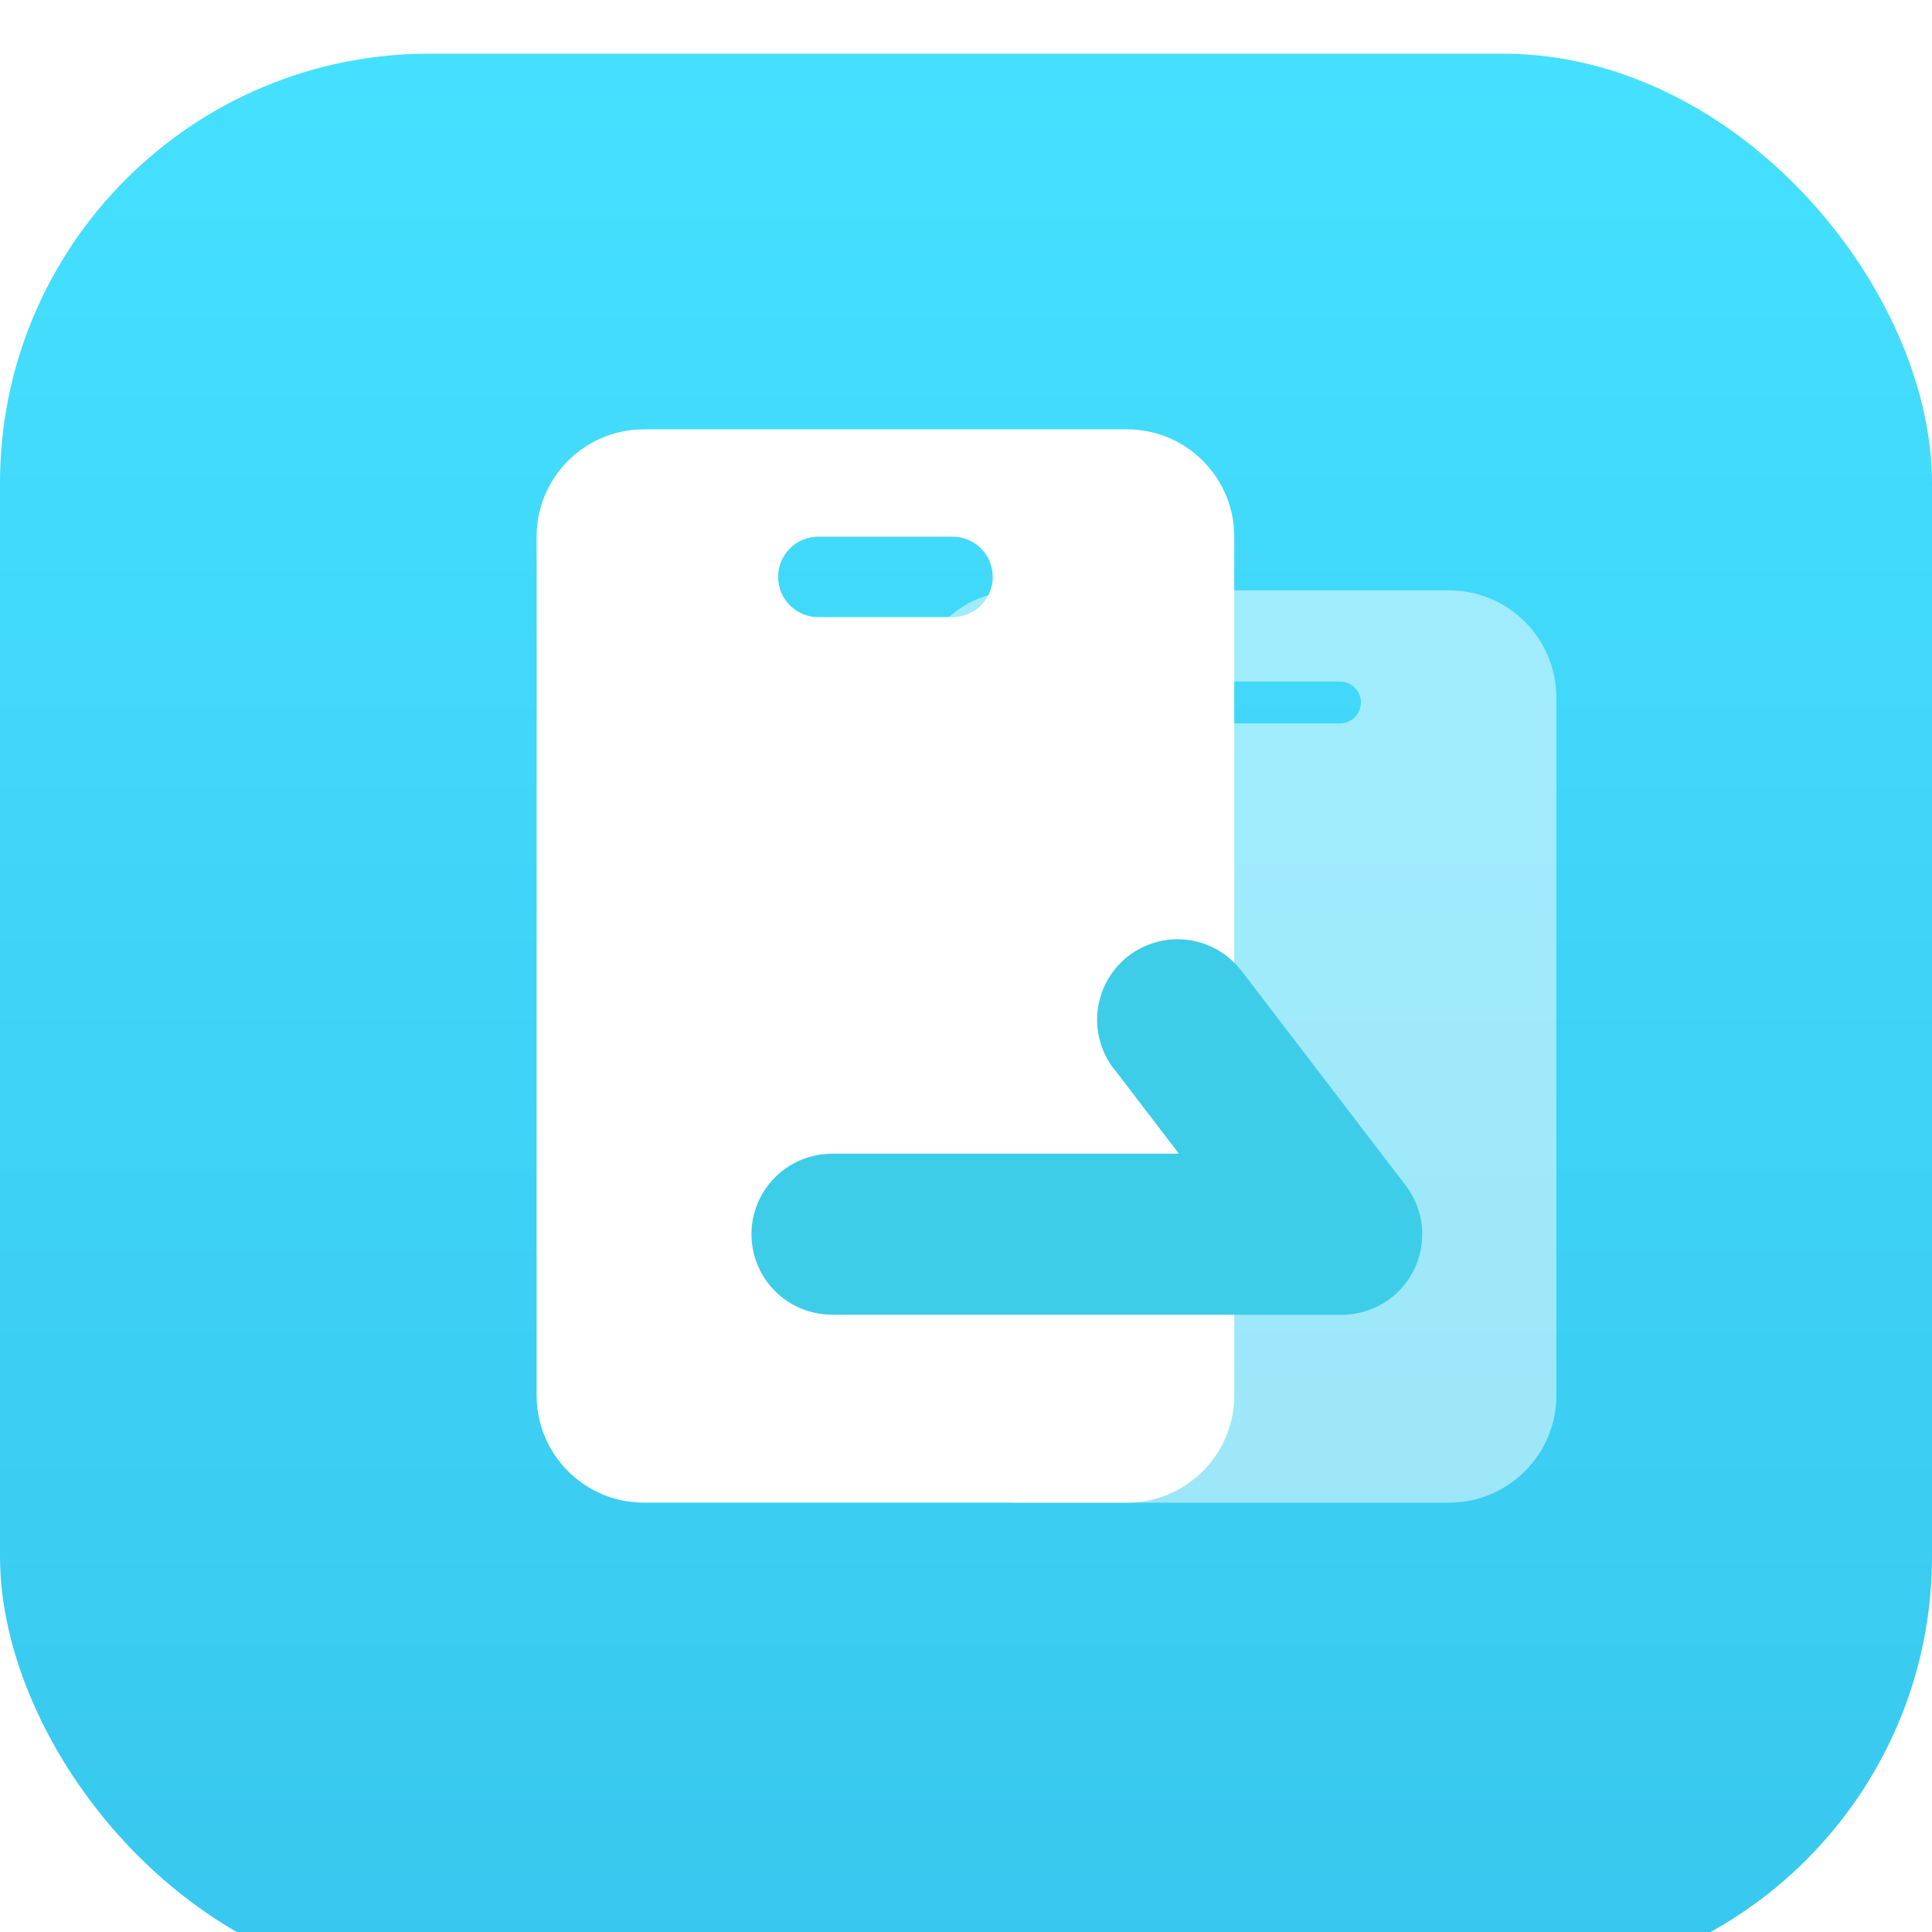 <svg fill="none" height="40" viewBox="0 0 40 40" width="40" xmlns="http://www.w3.org/2000/svg" xmlns:xlink="http://www.w3.org/1999/xlink"><clipPath id="a"><path d="m0 0h40v40h-40z"/></clipPath><filter id="b" color-interpolation-filters="sRGB" height="40" width="40" x="0" y="0"><feFlood flood-opacity="0" result="BackgroundImageFix"/><feBlend in="SourceGraphic" in2="BackgroundImageFix" mode="normal" result="shape"/><feColorMatrix in="SourceAlpha" result="hardAlpha" type="matrix" values="0 0 0 0 0 0 0 0 0 0 0 0 0 0 0 0 0 0 127 0"/><feOffset dx="0" dy="1.111"/><feGaussianBlur stdDeviation=".278"/><feComposite in2="hardAlpha" k2="-1" k3="1" operator="arithmetic"/><feColorMatrix type="matrix" values="0 0 0 0 1 0 0 0 0 1 0 0 0 0 1 0 0 0 0.502 0"/><feBlend in2="shape" mode="normal" result="effect1_innerShadow"/></filter><linearGradient id="c" x1=".5" x2=".5" y1="0" y2="1"><stop offset="0" stop-color="#45e0ff"/><stop offset="1" stop-color="#38c7ee"/></linearGradient><filter id="d" color-interpolation-filters="sRGB" height="45.556" width="40" x="-13.333" y="-13.333"><feFlood flood-opacity="0" result="BackgroundImageFix"/><feColorMatrix in="SourceAlpha" type="matrix" values="0 0 0 0 0 0 0 0 0 0 0 0 0 0 0 0 0 0 127 0"/><feOffset dx="0" dy="0"/><feGaussianBlur stdDeviation="3.333"/><feColorMatrix type="matrix" values="0 0 0 0 0 0 0 0 0 0 0 0 0 0 0 0 0 0 0.3 0"/><feBlend in2="BackgroundImageFix" mode="normal" result="effect1_dropShadow"/><feBlend in="SourceGraphic" in2="effect1_dropShadow" mode="normal" result="shape"/></filter><filter id="e" color-interpolation-filters="sRGB" height="48.889" width="41.111" x="-13.333" y="-13.333"><feFlood flood-opacity="0" result="BackgroundImageFix"/><feColorMatrix in="SourceAlpha" type="matrix" values="0 0 0 0 0 0 0 0 0 0 0 0 0 0 0 0 0 0 127 0"/><feOffset dx="0" dy="0"/><feGaussianBlur stdDeviation="3.333"/><feColorMatrix type="matrix" values="0 0 0 0 0 0 0 0 0 0 0 0 0 0 0 0 0 0 0.3 0"/><feBlend in2="BackgroundImageFix" mode="normal" result="effect1_dropShadow"/><feBlend in="SourceGraphic" in2="effect1_dropShadow" mode="normal" result="shape"/></filter><g clip-path="url(#a)"><g fill="none" opacity="0"><path d="m12.223 3.836h26.667v27.073h-26.667z"/><path d="m12.778 4.391h25.556v25.962h-25.556z"/></g><g filter="url(#b)"><rect fill="url(#c)" height="40" rx="8.889" width="40"/></g><g filter="url(#d)" opacity=".5"><path d="m21.112 31.111c-1.227 0-2.222-.995-2.222-2.222v-14.444c0-1.227.995-2.222 2.222-2.222h8.889c1.227 0 2.222.995 2.222 2.222v14.444c0 1.227-.995 2.222-2.222 2.222zm3.925-17q-.043 0-.084.008-.042.008-.081.025-.039.016-.075.04-.035.024-.066.054-.03.03-.054.066-.024.035-.04.075-.016.039-.025.081-.008.042-.008.084 0 .043.008.084.008.042.025.081.016.039.04.075.024.035.054.066.03.03.066.054.035.024.075.04.039.016.081.025.042.008.084.008h2.706q.043 0 .084-.008.042-.008.081-.025.039-.016.075-.04.035-.024.066-.054.03-.03.054-.066.024-.035.04-.075.016-.039.025-.081.008-.042.008-.084 0-.043-.008-.084-.008-.042-.025-.081-.016-.039-.04-.075-.024-.035-.054-.066-.03-.03-.066-.054-.035-.024-.075-.04-.039-.016-.081-.025-.042-.008-.084-.008z" fill="#fff" fill-rule="evenodd"/></g><g filter="url(#e)"><path d="m13.332 31.111c-1.227 0-2.222-.995-2.222-2.222v-17.778c0-1.227.995-2.222 2.222-2.222h10c1.227 0 2.222.995 2.222 2.222v17.778c0 1.227-.995 2.222-2.222 2.222zm3.611-20q-.082 0-.163.016-.081.016-.156.047-.076.031-.144.077-.068.046-.126.104-.058.058-.104.126-.046.068-.077.144-.031.076-.047.156-.016.081-.016.163 0 .082.016.163.016.081.047.156.031.076.077.144.046.068.104.126.058.058.126.104.068.046.144.077.076.031.156.047.081.016.163.016h2.778q.082 0 .163-.016.08-.016.156-.047.076-.031.144-.077.068-.046.126-.104.058-.058.104-.126.046-.068.077-.144.031-.076.047-.156.016-.081.016-.163 0-.082-.016-.163-.016-.081-.047-.156-.031-.076-.077-.144-.046-.068-.104-.126-.058-.058-.126-.104-.068-.046-.144-.077-.076-.031-.156-.047-.081-.016-.163-.016z" fill="#fff" fill-rule="evenodd"/></g><path d="m32.499 22.123q.167-.218.254-.478.088-.26.088-.534 0-.082-.008-.163-.008-.081-.024-.162-.016-.08-.04-.158-.024-.078-.055-.154-.031-.076-.07-.148-.039-.072-.084-.14-.045-.068-.097-.131-.052-.063-.11-.121-.058-.058-.121-.11-.063-.052-.131-.097-.068-.045-.14-.084-.072-.039-.148-.07-.076-.031-.154-.055-.078-.024-.159-.04-.08-.016-.162-.024-.081-.008-.163-.008-.192 0-.379.044-.187.044-.359.129-.172.085-.32.207-.148.122-.265.274l-.001-.001-3.399 4.444q-.167.218-.255.478-.088.26-.088.534 0 .082.008.163.008.081.024.162.016.08.04.159.024.078.055.154.031.076.07.148.039.072.084.14.045.068.097.131.052.063.11.121.058.058.121.11.063.052.131.097.068.045.14.084.072.039.148.07.076.031.154.055.078.024.159.04.08.016.162.024.081.008.163.008h10.556v-.002q.082 0 .163-.008.081-.008.162-.024.08-.016.159-.04.078-.024.154-.055.076-.031.148-.07.072-.039.14-.084.068-.045.131-.097.063-.052.121-.11.058-.058.11-.121.052-.063.097-.131.045-.068.084-.14.038-.072.07-.148.031-.076.055-.154.024-.078.04-.159.016-.08.024-.162.008-.081.008-.163 0-.082-.008-.163-.008-.081-.024-.162-.016-.08-.04-.159-.024-.078-.055-.154-.031-.076-.07-.148-.039-.072-.084-.14-.045-.068-.097-.131-.052-.063-.11-.121-.058-.058-.121-.11-.063-.052-.131-.097-.068-.045-.14-.084-.072-.039-.148-.07-.075-.031-.154-.055-.078-.024-.159-.04-.08-.016-.162-.024-.081-.008-.163-.008v-.002h-7.183l1.35-1.765z" fill="#3ecde9" fill-rule="evenodd" transform="matrix(-1 0 0 1 55.555 0)"/></g></svg>